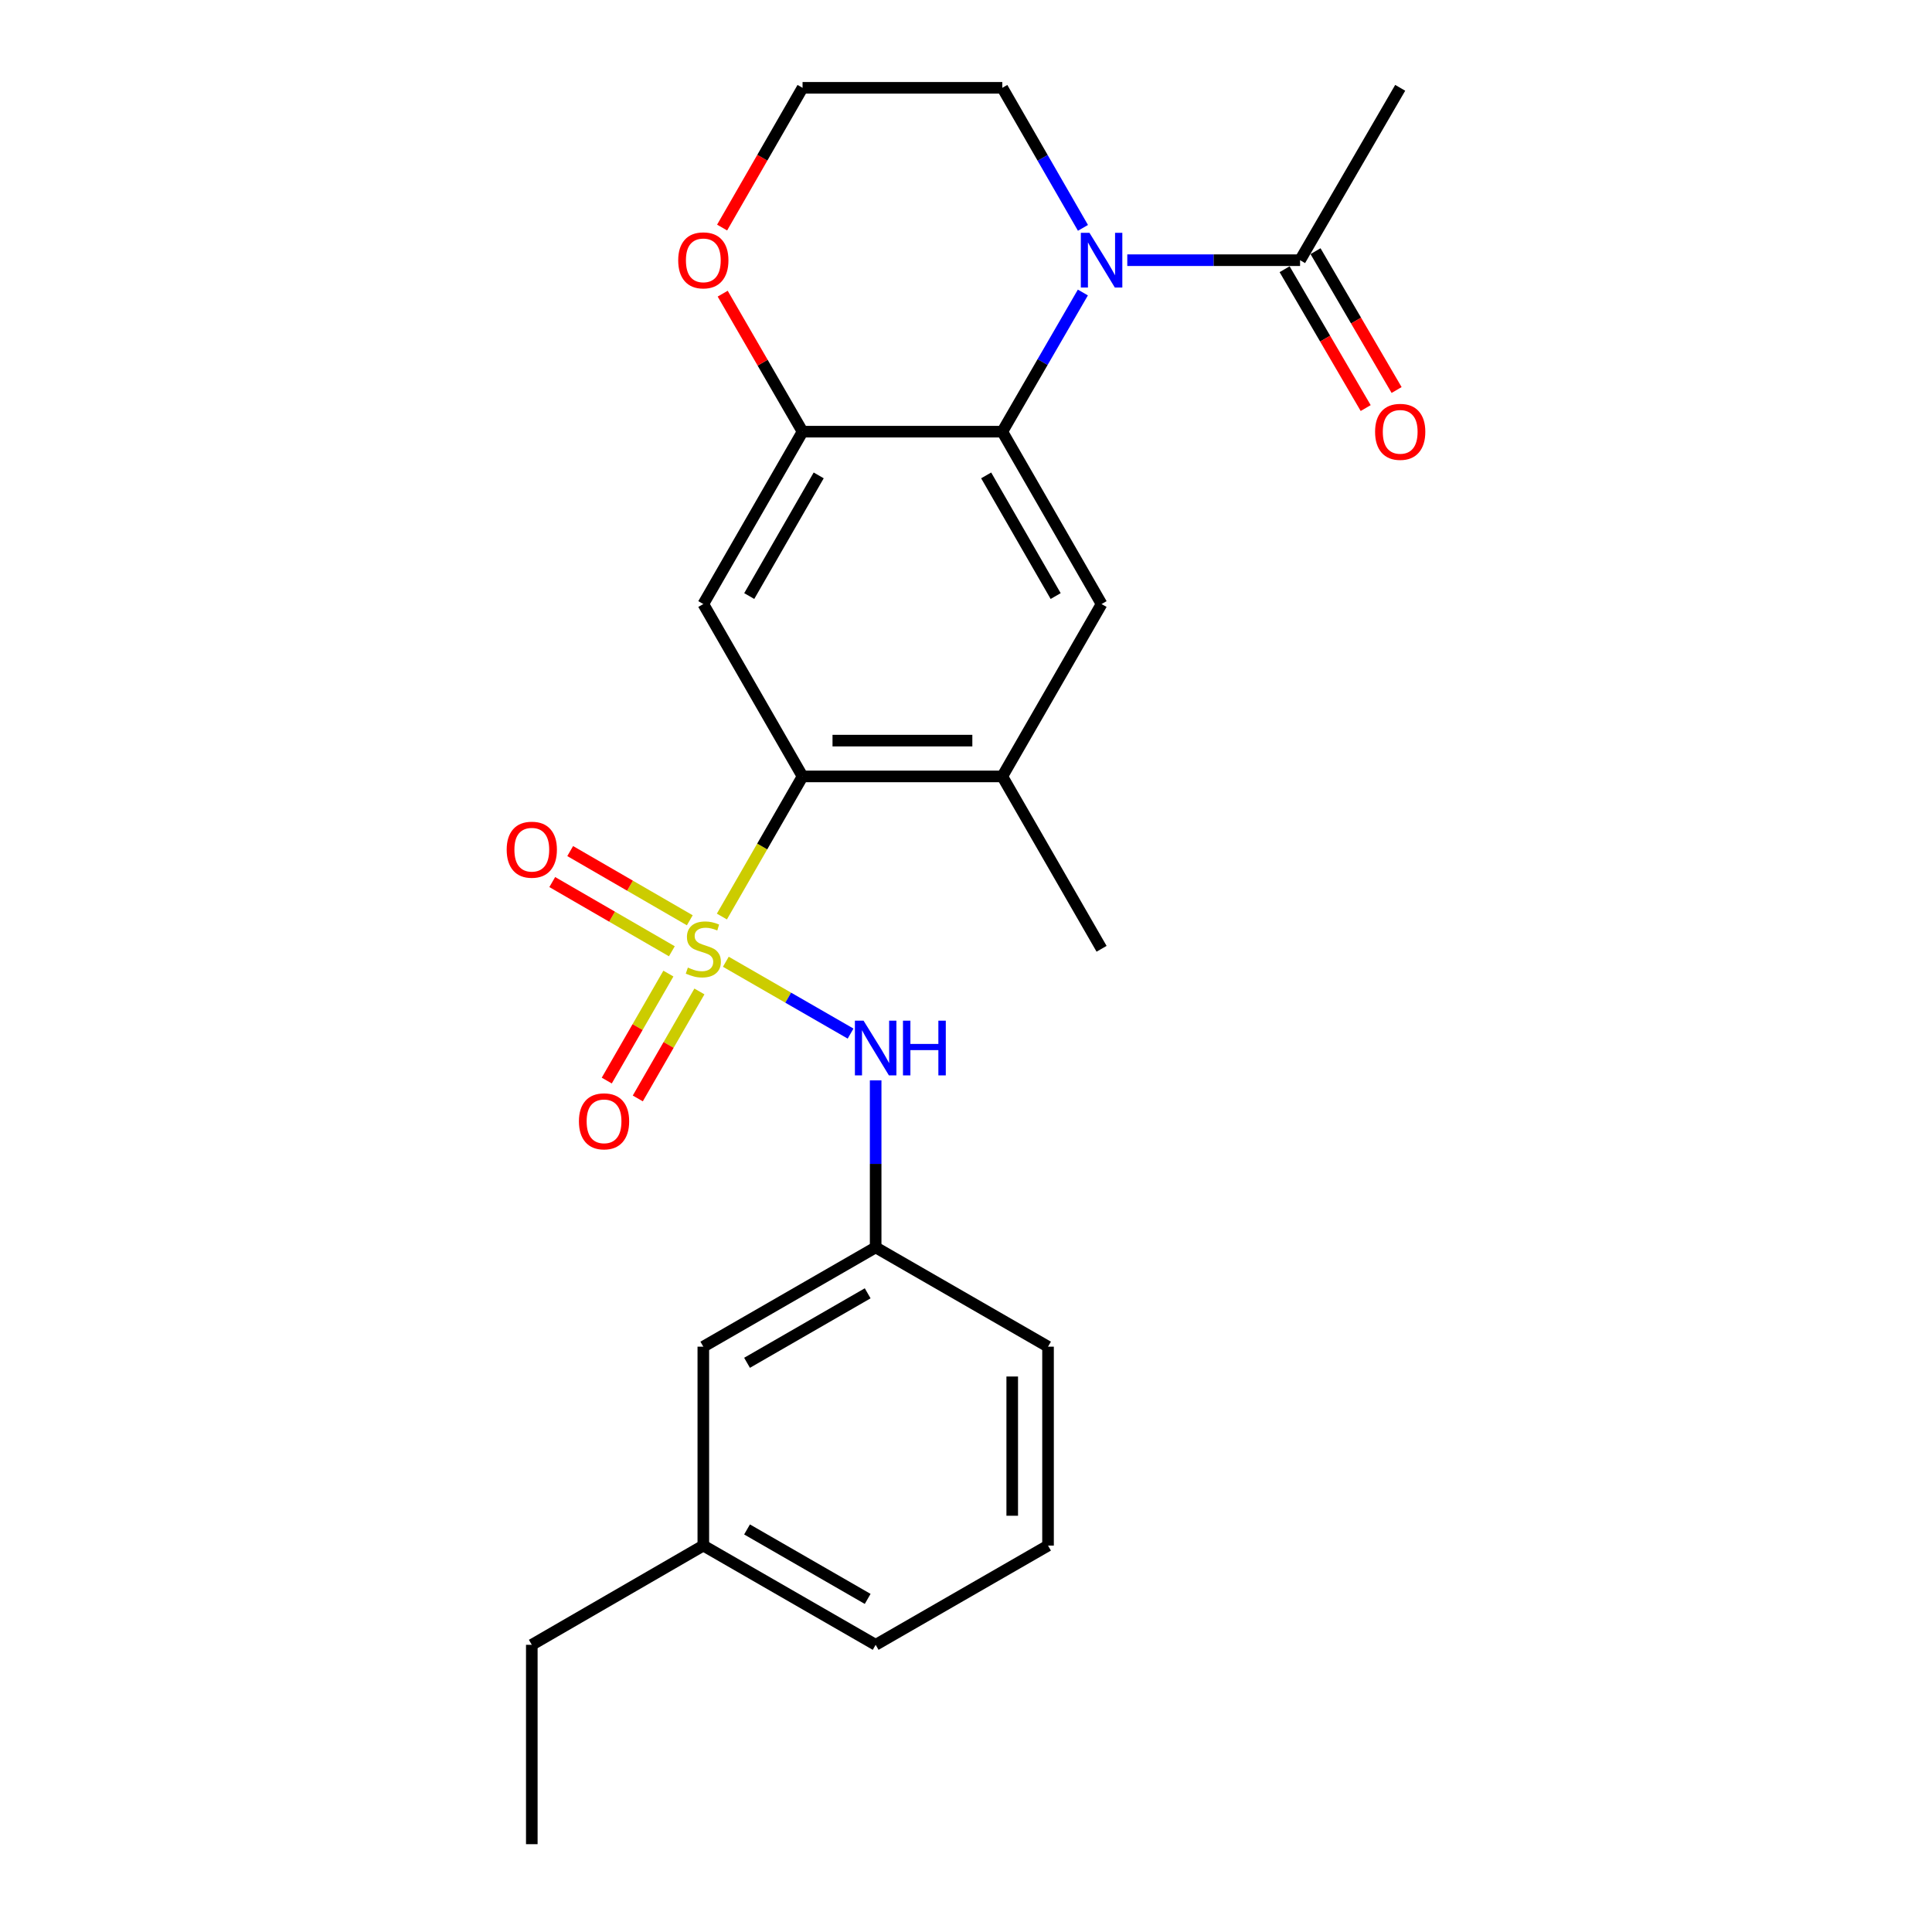 <?xml version='1.0' encoding='iso-8859-1'?>
<svg version='1.1' baseProfile='full'
              xmlns='http://www.w3.org/2000/svg'
                      xmlns:rdkit='http://www.rdkit.org/xml'
                      xmlns:xlink='http://www.w3.org/1999/xlink'
                  xml:space='preserve'
width='1000px' height='1000px' viewBox='0 0 1000 1000'>
<!-- END OF HEADER -->
<rect style='opacity:1.0;fill:#FFFFFF;stroke:none' width='1000' height='1000' x='0' y='0'> </rect>
<path class='bond-1' d='M 373.648,474.401 L 394.525,438.137' style='fill:none;fill-rule:evenodd;stroke:#CCCC00;stroke-width:6px;stroke-linecap:butt;stroke-linejoin:miter;stroke-opacity:1' />
<path class='bond-1' d='M 394.525,438.137 L 415.402,401.874' style='fill:none;fill-rule:evenodd;stroke:#000000;stroke-width:6px;stroke-linecap:butt;stroke-linejoin:miter;stroke-opacity:1' />
<path class='bond-5' d='M 375.691,497.805 L 407.976,516.395' style='fill:none;fill-rule:evenodd;stroke:#CCCC00;stroke-width:6px;stroke-linecap:butt;stroke-linejoin:miter;stroke-opacity:1' />
<path class='bond-5' d='M 407.976,516.395 L 440.261,534.986' style='fill:none;fill-rule:evenodd;stroke:#0000FF;stroke-width:6px;stroke-linecap:butt;stroke-linejoin:miter;stroke-opacity:1' />
<path class='bond-9' d='M 345.956,503.924 L 330.01,531.612' style='fill:none;fill-rule:evenodd;stroke:#CCCC00;stroke-width:6px;stroke-linecap:butt;stroke-linejoin:miter;stroke-opacity:1' />
<path class='bond-9' d='M 330.01,531.612 L 314.063,559.3' style='fill:none;fill-rule:evenodd;stroke:#FF0000;stroke-width:6px;stroke-linecap:butt;stroke-linejoin:miter;stroke-opacity:1' />
<path class='bond-9' d='M 362.015,513.173 L 346.069,540.861' style='fill:none;fill-rule:evenodd;stroke:#CCCC00;stroke-width:6px;stroke-linecap:butt;stroke-linejoin:miter;stroke-opacity:1' />
<path class='bond-9' d='M 346.069,540.861 L 330.122,568.549' style='fill:none;fill-rule:evenodd;stroke:#FF0000;stroke-width:6px;stroke-linecap:butt;stroke-linejoin:miter;stroke-opacity:1' />
<path class='bond-10' d='M 357.035,476.336 L 326.082,458.424' style='fill:none;fill-rule:evenodd;stroke:#CCCC00;stroke-width:6px;stroke-linecap:butt;stroke-linejoin:miter;stroke-opacity:1' />
<path class='bond-10' d='M 326.082,458.424 L 295.129,440.512' style='fill:none;fill-rule:evenodd;stroke:#FF0000;stroke-width:6px;stroke-linecap:butt;stroke-linejoin:miter;stroke-opacity:1' />
<path class='bond-10' d='M 347.753,492.376 L 316.8,474.464' style='fill:none;fill-rule:evenodd;stroke:#CCCC00;stroke-width:6px;stroke-linecap:butt;stroke-linejoin:miter;stroke-opacity:1' />
<path class='bond-10' d='M 316.8,474.464 L 285.847,456.552' style='fill:none;fill-rule:evenodd;stroke:#FF0000;stroke-width:6px;stroke-linecap:butt;stroke-linejoin:miter;stroke-opacity:1' />
<path class='bond-0' d='M 560.492,151.399 L 539.641,187.416' style='fill:none;fill-rule:evenodd;stroke:#0000FF;stroke-width:6px;stroke-linecap:butt;stroke-linejoin:miter;stroke-opacity:1' />
<path class='bond-0' d='M 539.641,187.416 L 518.789,223.433' style='fill:none;fill-rule:evenodd;stroke:#000000;stroke-width:6px;stroke-linecap:butt;stroke-linejoin:miter;stroke-opacity:1' />
<path class='bond-7' d='M 583.482,134.675 L 628.198,134.675' style='fill:none;fill-rule:evenodd;stroke:#0000FF;stroke-width:6px;stroke-linecap:butt;stroke-linejoin:miter;stroke-opacity:1' />
<path class='bond-7' d='M 628.198,134.675 L 672.913,134.675' style='fill:none;fill-rule:evenodd;stroke:#000000;stroke-width:6px;stroke-linecap:butt;stroke-linejoin:miter;stroke-opacity:1' />
<path class='bond-14' d='M 560.536,117.941 L 539.663,81.698' style='fill:none;fill-rule:evenodd;stroke:#0000FF;stroke-width:6px;stroke-linecap:butt;stroke-linejoin:miter;stroke-opacity:1' />
<path class='bond-14' d='M 539.663,81.698 L 518.789,45.455' style='fill:none;fill-rule:evenodd;stroke:#000000;stroke-width:6px;stroke-linecap:butt;stroke-linejoin:miter;stroke-opacity:1' />
<path class='bond-3' d='M 415.402,401.874 L 364.038,312.653' style='fill:none;fill-rule:evenodd;stroke:#000000;stroke-width:6px;stroke-linecap:butt;stroke-linejoin:miter;stroke-opacity:1' />
<path class='bond-8' d='M 415.402,401.874 L 518.789,401.874' style='fill:none;fill-rule:evenodd;stroke:#000000;stroke-width:6px;stroke-linecap:butt;stroke-linejoin:miter;stroke-opacity:1' />
<path class='bond-8' d='M 430.91,383.342 L 503.281,383.342' style='fill:none;fill-rule:evenodd;stroke:#000000;stroke-width:6px;stroke-linecap:butt;stroke-linejoin:miter;stroke-opacity:1' />
<path class='bond-2' d='M 518.789,223.433 L 570.174,312.653' style='fill:none;fill-rule:evenodd;stroke:#000000;stroke-width:6px;stroke-linecap:butt;stroke-linejoin:miter;stroke-opacity:1' />
<path class='bond-2' d='M 510.438,246.064 L 546.407,308.519' style='fill:none;fill-rule:evenodd;stroke:#000000;stroke-width:6px;stroke-linecap:butt;stroke-linejoin:miter;stroke-opacity:1' />
<path class='bond-25' d='M 518.789,223.433 L 415.402,223.433' style='fill:none;fill-rule:evenodd;stroke:#000000;stroke-width:6px;stroke-linecap:butt;stroke-linejoin:miter;stroke-opacity:1' />
<path class='bond-4' d='M 364.038,312.653 L 415.402,223.433' style='fill:none;fill-rule:evenodd;stroke:#000000;stroke-width:6px;stroke-linecap:butt;stroke-linejoin:miter;stroke-opacity:1' />
<path class='bond-4' d='M 387.803,308.516 L 423.758,246.062' style='fill:none;fill-rule:evenodd;stroke:#000000;stroke-width:6px;stroke-linecap:butt;stroke-linejoin:miter;stroke-opacity:1' />
<path class='bond-11' d='M 415.402,223.433 L 394.733,187.716' style='fill:none;fill-rule:evenodd;stroke:#000000;stroke-width:6px;stroke-linecap:butt;stroke-linejoin:miter;stroke-opacity:1' />
<path class='bond-11' d='M 394.733,187.716 L 374.063,151.999' style='fill:none;fill-rule:evenodd;stroke:#FF0000;stroke-width:6px;stroke-linecap:butt;stroke-linejoin:miter;stroke-opacity:1' />
<path class='bond-12' d='M 453.238,559.198 L 453.238,602.424' style='fill:none;fill-rule:evenodd;stroke:#0000FF;stroke-width:6px;stroke-linecap:butt;stroke-linejoin:miter;stroke-opacity:1' />
<path class='bond-12' d='M 453.238,602.424 L 453.238,645.65' style='fill:none;fill-rule:evenodd;stroke:#000000;stroke-width:6px;stroke-linecap:butt;stroke-linejoin:miter;stroke-opacity:1' />
<path class='bond-6' d='M 570.174,312.653 L 518.789,401.874' style='fill:none;fill-rule:evenodd;stroke:#000000;stroke-width:6px;stroke-linecap:butt;stroke-linejoin:miter;stroke-opacity:1' />
<path class='bond-13' d='M 664.911,139.348 L 685.894,175.281' style='fill:none;fill-rule:evenodd;stroke:#000000;stroke-width:6px;stroke-linecap:butt;stroke-linejoin:miter;stroke-opacity:1' />
<path class='bond-13' d='M 685.894,175.281 L 706.876,211.215' style='fill:none;fill-rule:evenodd;stroke:#FF0000;stroke-width:6px;stroke-linecap:butt;stroke-linejoin:miter;stroke-opacity:1' />
<path class='bond-13' d='M 680.914,130.003 L 701.897,165.937' style='fill:none;fill-rule:evenodd;stroke:#000000;stroke-width:6px;stroke-linecap:butt;stroke-linejoin:miter;stroke-opacity:1' />
<path class='bond-13' d='M 701.897,165.937 L 722.88,201.871' style='fill:none;fill-rule:evenodd;stroke:#FF0000;stroke-width:6px;stroke-linecap:butt;stroke-linejoin:miter;stroke-opacity:1' />
<path class='bond-18' d='M 672.913,134.675 L 724.74,45.455' style='fill:none;fill-rule:evenodd;stroke:#000000;stroke-width:6px;stroke-linecap:butt;stroke-linejoin:miter;stroke-opacity:1' />
<path class='bond-19' d='M 518.789,401.874 L 570.174,491.094' style='fill:none;fill-rule:evenodd;stroke:#000000;stroke-width:6px;stroke-linecap:butt;stroke-linejoin:miter;stroke-opacity:1' />
<path class='bond-16' d='M 373.764,117.781 L 394.583,81.618' style='fill:none;fill-rule:evenodd;stroke:#FF0000;stroke-width:6px;stroke-linecap:butt;stroke-linejoin:miter;stroke-opacity:1' />
<path class='bond-16' d='M 394.583,81.618 L 415.402,45.455' style='fill:none;fill-rule:evenodd;stroke:#000000;stroke-width:6px;stroke-linecap:butt;stroke-linejoin:miter;stroke-opacity:1' />
<path class='bond-15' d='M 453.238,645.65 L 364.038,697.035' style='fill:none;fill-rule:evenodd;stroke:#000000;stroke-width:6px;stroke-linecap:butt;stroke-linejoin:miter;stroke-opacity:1' />
<path class='bond-15' d='M 449.108,669.416 L 386.668,705.385' style='fill:none;fill-rule:evenodd;stroke:#000000;stroke-width:6px;stroke-linecap:butt;stroke-linejoin:miter;stroke-opacity:1' />
<path class='bond-21' d='M 453.238,645.65 L 542.459,697.035' style='fill:none;fill-rule:evenodd;stroke:#000000;stroke-width:6px;stroke-linecap:butt;stroke-linejoin:miter;stroke-opacity:1' />
<path class='bond-27' d='M 518.789,45.455 L 415.402,45.455' style='fill:none;fill-rule:evenodd;stroke:#000000;stroke-width:6px;stroke-linecap:butt;stroke-linejoin:miter;stroke-opacity:1' />
<path class='bond-17' d='M 364.038,697.035 L 364.038,799.99' style='fill:none;fill-rule:evenodd;stroke:#000000;stroke-width:6px;stroke-linecap:butt;stroke-linejoin:miter;stroke-opacity:1' />
<path class='bond-23' d='M 364.038,799.99 L 275.26,851.354' style='fill:none;fill-rule:evenodd;stroke:#000000;stroke-width:6px;stroke-linecap:butt;stroke-linejoin:miter;stroke-opacity:1' />
<path class='bond-26' d='M 364.038,799.99 L 453.238,851.354' style='fill:none;fill-rule:evenodd;stroke:#000000;stroke-width:6px;stroke-linecap:butt;stroke-linejoin:miter;stroke-opacity:1' />
<path class='bond-26' d='M 386.666,791.635 L 449.106,827.59' style='fill:none;fill-rule:evenodd;stroke:#000000;stroke-width:6px;stroke-linecap:butt;stroke-linejoin:miter;stroke-opacity:1' />
<path class='bond-20' d='M 542.459,799.99 L 542.459,697.035' style='fill:none;fill-rule:evenodd;stroke:#000000;stroke-width:6px;stroke-linecap:butt;stroke-linejoin:miter;stroke-opacity:1' />
<path class='bond-20' d='M 523.927,784.546 L 523.927,712.478' style='fill:none;fill-rule:evenodd;stroke:#000000;stroke-width:6px;stroke-linecap:butt;stroke-linejoin:miter;stroke-opacity:1' />
<path class='bond-22' d='M 542.459,799.99 L 453.238,851.354' style='fill:none;fill-rule:evenodd;stroke:#000000;stroke-width:6px;stroke-linecap:butt;stroke-linejoin:miter;stroke-opacity:1' />
<path class='bond-24' d='M 275.26,851.354 L 275.26,954.545' style='fill:none;fill-rule:evenodd;stroke:#000000;stroke-width:6px;stroke-linecap:butt;stroke-linejoin:miter;stroke-opacity:1' />
<path  class='atom-0' d='M 356.038 500.814
Q 356.358 500.934, 357.678 501.494
Q 358.998 502.054, 360.438 502.414
Q 361.918 502.734, 363.358 502.734
Q 366.038 502.734, 367.598 501.454
Q 369.158 500.134, 369.158 497.854
Q 369.158 496.294, 368.358 495.334
Q 367.598 494.374, 366.398 493.854
Q 365.198 493.334, 363.198 492.734
Q 360.678 491.974, 359.158 491.254
Q 357.678 490.534, 356.598 489.014
Q 355.558 487.494, 355.558 484.934
Q 355.558 481.374, 357.958 479.174
Q 360.398 476.974, 365.198 476.974
Q 368.478 476.974, 372.198 478.534
L 371.278 481.614
Q 367.878 480.214, 365.318 480.214
Q 362.558 480.214, 361.038 481.374
Q 359.518 482.494, 359.558 484.454
Q 359.558 485.974, 360.318 486.894
Q 361.118 487.814, 362.238 488.334
Q 363.398 488.854, 365.318 489.454
Q 367.878 490.254, 369.398 491.054
Q 370.918 491.854, 371.998 493.494
Q 373.118 495.094, 373.118 497.854
Q 373.118 501.774, 370.478 503.894
Q 367.878 505.974, 363.518 505.974
Q 360.998 505.974, 359.078 505.414
Q 357.198 504.894, 354.958 503.974
L 356.038 500.814
' fill='#CCCC00'/>
<path  class='atom-1' d='M 563.914 120.515
L 573.194 135.515
Q 574.114 136.995, 575.594 139.675
Q 577.074 142.355, 577.154 142.515
L 577.154 120.515
L 580.914 120.515
L 580.914 148.835
L 577.034 148.835
L 567.074 132.435
Q 565.914 130.515, 564.674 128.315
Q 563.474 126.115, 563.114 125.435
L 563.114 148.835
L 559.434 148.835
L 559.434 120.515
L 563.914 120.515
' fill='#0000FF'/>
<path  class='atom-6' d='M 446.978 528.299
L 456.258 543.299
Q 457.178 544.779, 458.658 547.459
Q 460.138 550.139, 460.218 550.299
L 460.218 528.299
L 463.978 528.299
L 463.978 556.619
L 460.098 556.619
L 450.138 540.219
Q 448.978 538.299, 447.738 536.099
Q 446.538 533.899, 446.178 533.219
L 446.178 556.619
L 442.498 556.619
L 442.498 528.299
L 446.978 528.299
' fill='#0000FF'/>
<path  class='atom-6' d='M 467.378 528.299
L 471.218 528.299
L 471.218 540.339
L 485.698 540.339
L 485.698 528.299
L 489.538 528.299
L 489.538 556.619
L 485.698 556.619
L 485.698 543.539
L 471.218 543.539
L 471.218 556.619
L 467.378 556.619
L 467.378 528.299
' fill='#0000FF'/>
<path  class='atom-10' d='M 299.653 580.395
Q 299.653 573.595, 303.013 569.795
Q 306.373 565.995, 312.653 565.995
Q 318.933 565.995, 322.293 569.795
Q 325.653 573.595, 325.653 580.395
Q 325.653 587.275, 322.253 591.195
Q 318.853 595.075, 312.653 595.075
Q 306.413 595.075, 303.013 591.195
Q 299.653 587.315, 299.653 580.395
M 312.653 591.875
Q 316.973 591.875, 319.293 588.995
Q 321.653 586.075, 321.653 580.395
Q 321.653 574.835, 319.293 572.035
Q 316.973 569.195, 312.653 569.195
Q 308.333 569.195, 305.973 571.995
Q 303.653 574.795, 303.653 580.395
Q 303.653 586.115, 305.973 588.995
Q 308.333 591.875, 312.653 591.875
' fill='#FF0000'/>
<path  class='atom-11' d='M 262.26 439.8
Q 262.26 433, 265.62 429.2
Q 268.98 425.4, 275.26 425.4
Q 281.54 425.4, 284.9 429.2
Q 288.26 433, 288.26 439.8
Q 288.26 446.68, 284.86 450.6
Q 281.46 454.48, 275.26 454.48
Q 269.02 454.48, 265.62 450.6
Q 262.26 446.72, 262.26 439.8
M 275.26 451.28
Q 279.58 451.28, 281.9 448.4
Q 284.26 445.48, 284.26 439.8
Q 284.26 434.24, 281.9 431.44
Q 279.58 428.6, 275.26 428.6
Q 270.94 428.6, 268.58 431.4
Q 266.26 434.2, 266.26 439.8
Q 266.26 445.52, 268.58 448.4
Q 270.94 451.28, 275.26 451.28
' fill='#FF0000'/>
<path  class='atom-12' d='M 351.038 134.755
Q 351.038 127.955, 354.398 124.155
Q 357.758 120.355, 364.038 120.355
Q 370.318 120.355, 373.678 124.155
Q 377.038 127.955, 377.038 134.755
Q 377.038 141.635, 373.638 145.555
Q 370.238 149.435, 364.038 149.435
Q 357.798 149.435, 354.398 145.555
Q 351.038 141.675, 351.038 134.755
M 364.038 146.235
Q 368.358 146.235, 370.678 143.355
Q 373.038 140.435, 373.038 134.755
Q 373.038 129.195, 370.678 126.395
Q 368.358 123.555, 364.038 123.555
Q 359.718 123.555, 357.358 126.355
Q 355.038 129.155, 355.038 134.755
Q 355.038 140.475, 357.358 143.355
Q 359.718 146.235, 364.038 146.235
' fill='#FF0000'/>
<path  class='atom-14' d='M 711.74 223.513
Q 711.74 216.713, 715.1 212.913
Q 718.46 209.113, 724.74 209.113
Q 731.02 209.113, 734.38 212.913
Q 737.74 216.713, 737.74 223.513
Q 737.74 230.393, 734.34 234.313
Q 730.94 238.193, 724.74 238.193
Q 718.5 238.193, 715.1 234.313
Q 711.74 230.433, 711.74 223.513
M 724.74 234.993
Q 729.06 234.993, 731.38 232.113
Q 733.74 229.193, 733.74 223.513
Q 733.74 217.953, 731.38 215.153
Q 729.06 212.313, 724.74 212.313
Q 720.42 212.313, 718.06 215.113
Q 715.74 217.913, 715.74 223.513
Q 715.74 229.233, 718.06 232.113
Q 720.42 234.993, 724.74 234.993
' fill='#FF0000'/>
</svg>
